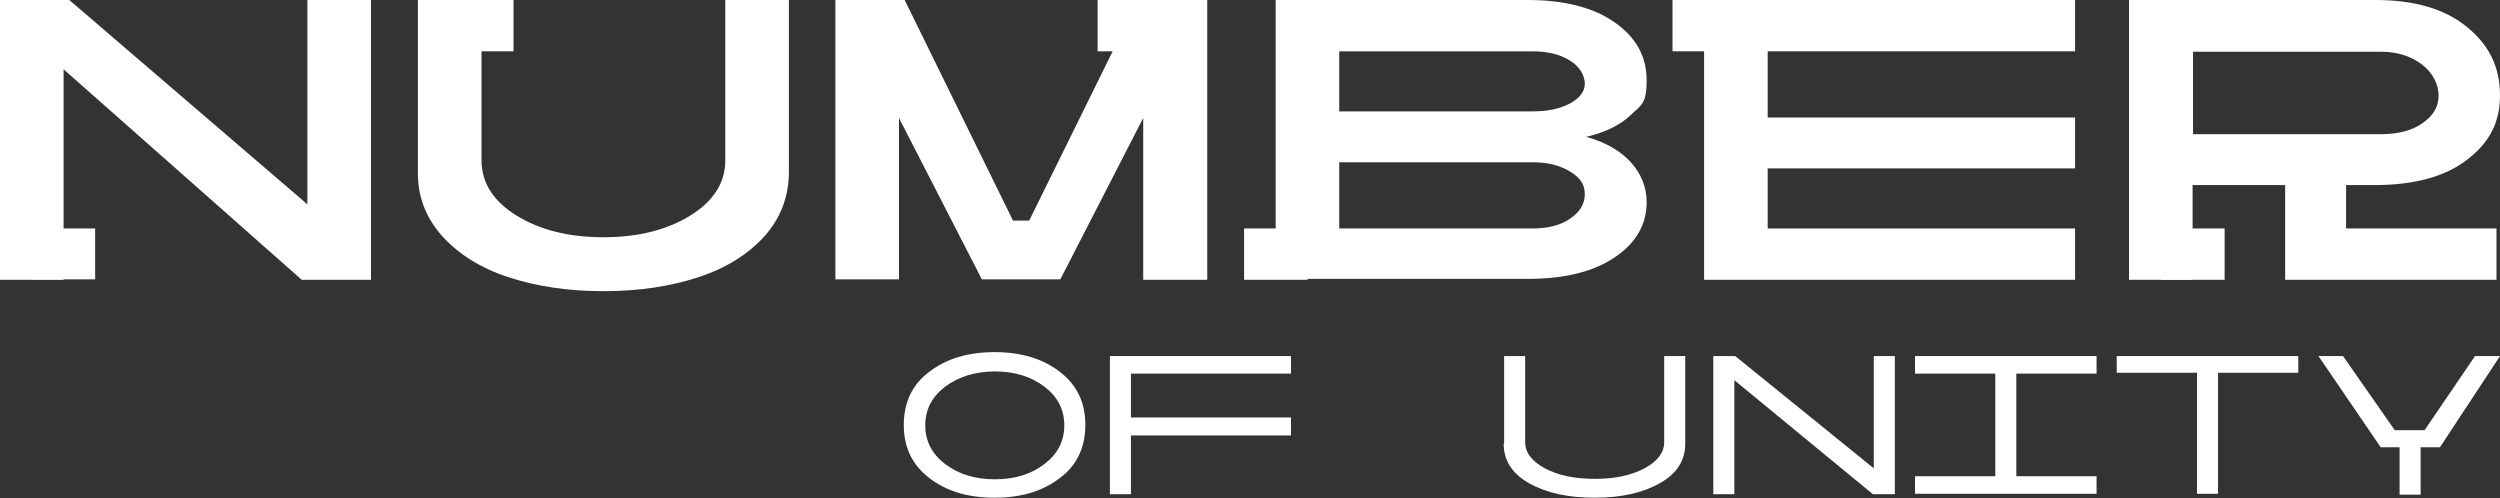 <?xml version="1.0" encoding="UTF-8"?>
<svg id="_Слой_2" data-name=" Слой 2" xmlns="http://www.w3.org/2000/svg" version="1.1" viewBox="0 0 570.1 113.6">
  <rect x="0" y="0" width="570.1" height="113.6" fill="#333333" stroke="none"/>
  <defs>
    <style>
      .cls-1 {
        fill: #fff;
        stroke-width: 0px;
      }
    </style>
  </defs>
  <g id="_Слой_1-2" data-name=" Слой 1-2">
    <g>
      <g>
        <path class="cls-1" d="M241.7,84.8c3.9,3,5.8,7,5.8,12.1s-1.9,9.2-5.8,12.1c-3.9,3-8.8,4.5-14.9,4.5s-11-1.5-14.9-4.5-5.8-7-5.8-12.1,1.9-9.2,5.8-12.1c3.9-3,8.8-4.5,14.9-4.5s11,1.5,14.9,4.5ZM238.2,105.8c3-2.3,4.5-5.2,4.5-8.8s-1.5-6.5-4.5-8.8c-3-2.3-6.8-3.5-11.3-3.5s-8.3,1.2-11.4,3.5c-3,2.3-4.5,5.2-4.5,8.8s1.5,6.5,4.5,8.8,6.8,3.5,11.4,3.5,8.3-1.2,11.3-3.5Z"/>
        <path class="cls-1" d="M294.4,95.3v4h-36.5v13.4h-4.8v-31.5h41.3v4h-36.5v10h36.5Z"/>
        <path class="cls-1" d="M343,101.2v-20h4.8v19.6c0,2.4,1.5,4.4,4.5,6,3,1.6,6.8,2.4,11.4,2.4s8.3-.8,11.3-2.4,4.5-3.6,4.5-6v-19.6h4.8v20c0,3.8-1.9,6.8-5.8,9s-8.8,3.3-14.9,3.3-11-1.1-14.9-3.3-5.8-5.2-5.8-9h0Z"/>
        <path class="cls-1" d="M395.5,112.7h-4.8v-31.5h5l31.6,25.6v-25.6h4.8v31.5h-5l-31.6-26v26Z"/>
        <path class="cls-1" d="M478.1,81.2v4h-18.3v23.4h18.3v4h-41.4v-4h18.3v-23.4h-18.3v-4h41.4Z"/>
        <path class="cls-1" d="M524.1,81.2v3.8h-18.3v27.6h-4.8v-27.6h-18.3v-3.8h41.4Z"/>
        <path class="cls-1" d="M564.5,81.2h5.6l-13.7,20.8h-4.4v10.8h-4.8v-10.8h-4.3l-14.2-20.8h5.6l11.8,16.9h6.8l11.5-16.9h0Z"/>
      </g>
      <g>
        <path class="cls-1" d="M14.5,63.8H0V0h15.8l54.3,46.6V0h14.5v63.8h-15.8L14.5,15.8v47.9Z"/>
        <path class="cls-1" d="M95.3,39.1V0h14.5v36.5c0,5.1,2.6,9.3,7.9,12.6,5.3,3.3,11.9,5,19.9,5s14.6-1.7,19.9-5c5.3-3.3,7.9-7.5,7.9-12.6V0h14.5v39.1c0,5.6-1.8,10.5-5.5,14.7-3.7,4.1-8.7,7.3-15.1,9.4-6.4,2.1-13.6,3.2-21.7,3.2s-15.3-1.1-21.7-3.2-11.4-5.3-15.1-9.4c-3.7-4.2-5.6-9-5.5-14.7h0Z"/>
        <path class="cls-1" d="M275.2,63.8h-14.5V26.9l-18.9,36.8h-17.9l-18.9-36.8v36.8h-14.5V0h15.8l24.7,50.3h3.7L259.5,0h15.8v63.8h0Z"/>
        <path class="cls-1" d="M348.3,0C356.7,0,363.4,1.7,368.2,5.1c4.9,3.4,7.3,7.8,7.3,13.2s-1.2,5.6-3.6,7.9-5.8,4-10.2,5c4.4,1.2,7.8,3.2,10.2,5.8,2.4,2.7,3.6,5.7,3.6,9.1,0,5.1-2.4,9.3-7.3,12.6-4.9,3.3-11.5,4.9-19.9,4.9h-57.4V0h57.4ZM305.4,11.7v13.7h44.1c3.4,0,6.3-.6,8.5-1.8s3.4-2.7,3.4-4.5-1.1-3.9-3.4-5.3c-2.2-1.4-5.1-2.1-8.5-2.1h-44.1ZM305.4,37v15.1h44.1c3.4,0,6.3-.7,8.5-2.2s3.4-3.3,3.4-5.6-1.1-3.8-3.4-5.2-5.1-2.1-8.5-2.1h-44.1Z"/>
        <path class="cls-1" d="M473.2,26.7v11.7h-70.1v13.7h70.1v11.7h-84.6V0h84.6v11.7h-70.1v15.1h70.1,0Z"/>
        <path class="cls-1" d="M541.7,0c8.8,0,15.8,2,20.8,6.1,5.1,4.1,7.6,9.2,7.6,15.6s-2.5,10.9-7.6,14.8c-5,3.8-12,5.7-20.9,5.7h-6.6v9.9h34.3v11.7h-48.2v-21.6h-21.1v21.6h-14.5V0h56.1,0ZM500.1,11.7v18.9h42.9c3.8,0,7-.8,9.4-2.5,2.5-1.7,3.7-3.8,3.7-6.3s-1.3-5.2-3.8-7.1c-2.5-1.9-5.6-2.9-9.3-2.9h-42.9Z"/>
        <rect class="cls-1" x="102.6" y="0" width="14.5" height="11.7"/>
        <rect class="cls-1" x="250.3" y="0" width="14.5" height="11.7"/>
        <rect class="cls-1" x="381.4" y="0" width="14.5" height="11.7"/>
        <rect class="cls-1" x="492.8" y="52.1" width="14.5" height="11.7"/>
        <rect class="cls-1" x="283.7" y="52.1" width="14.5" height="11.7"/>
        <rect class="cls-1" x="7.2" y="52.1" width="14.5" height="11.6"/>
      </g>
    </g>
  </g>
</svg>